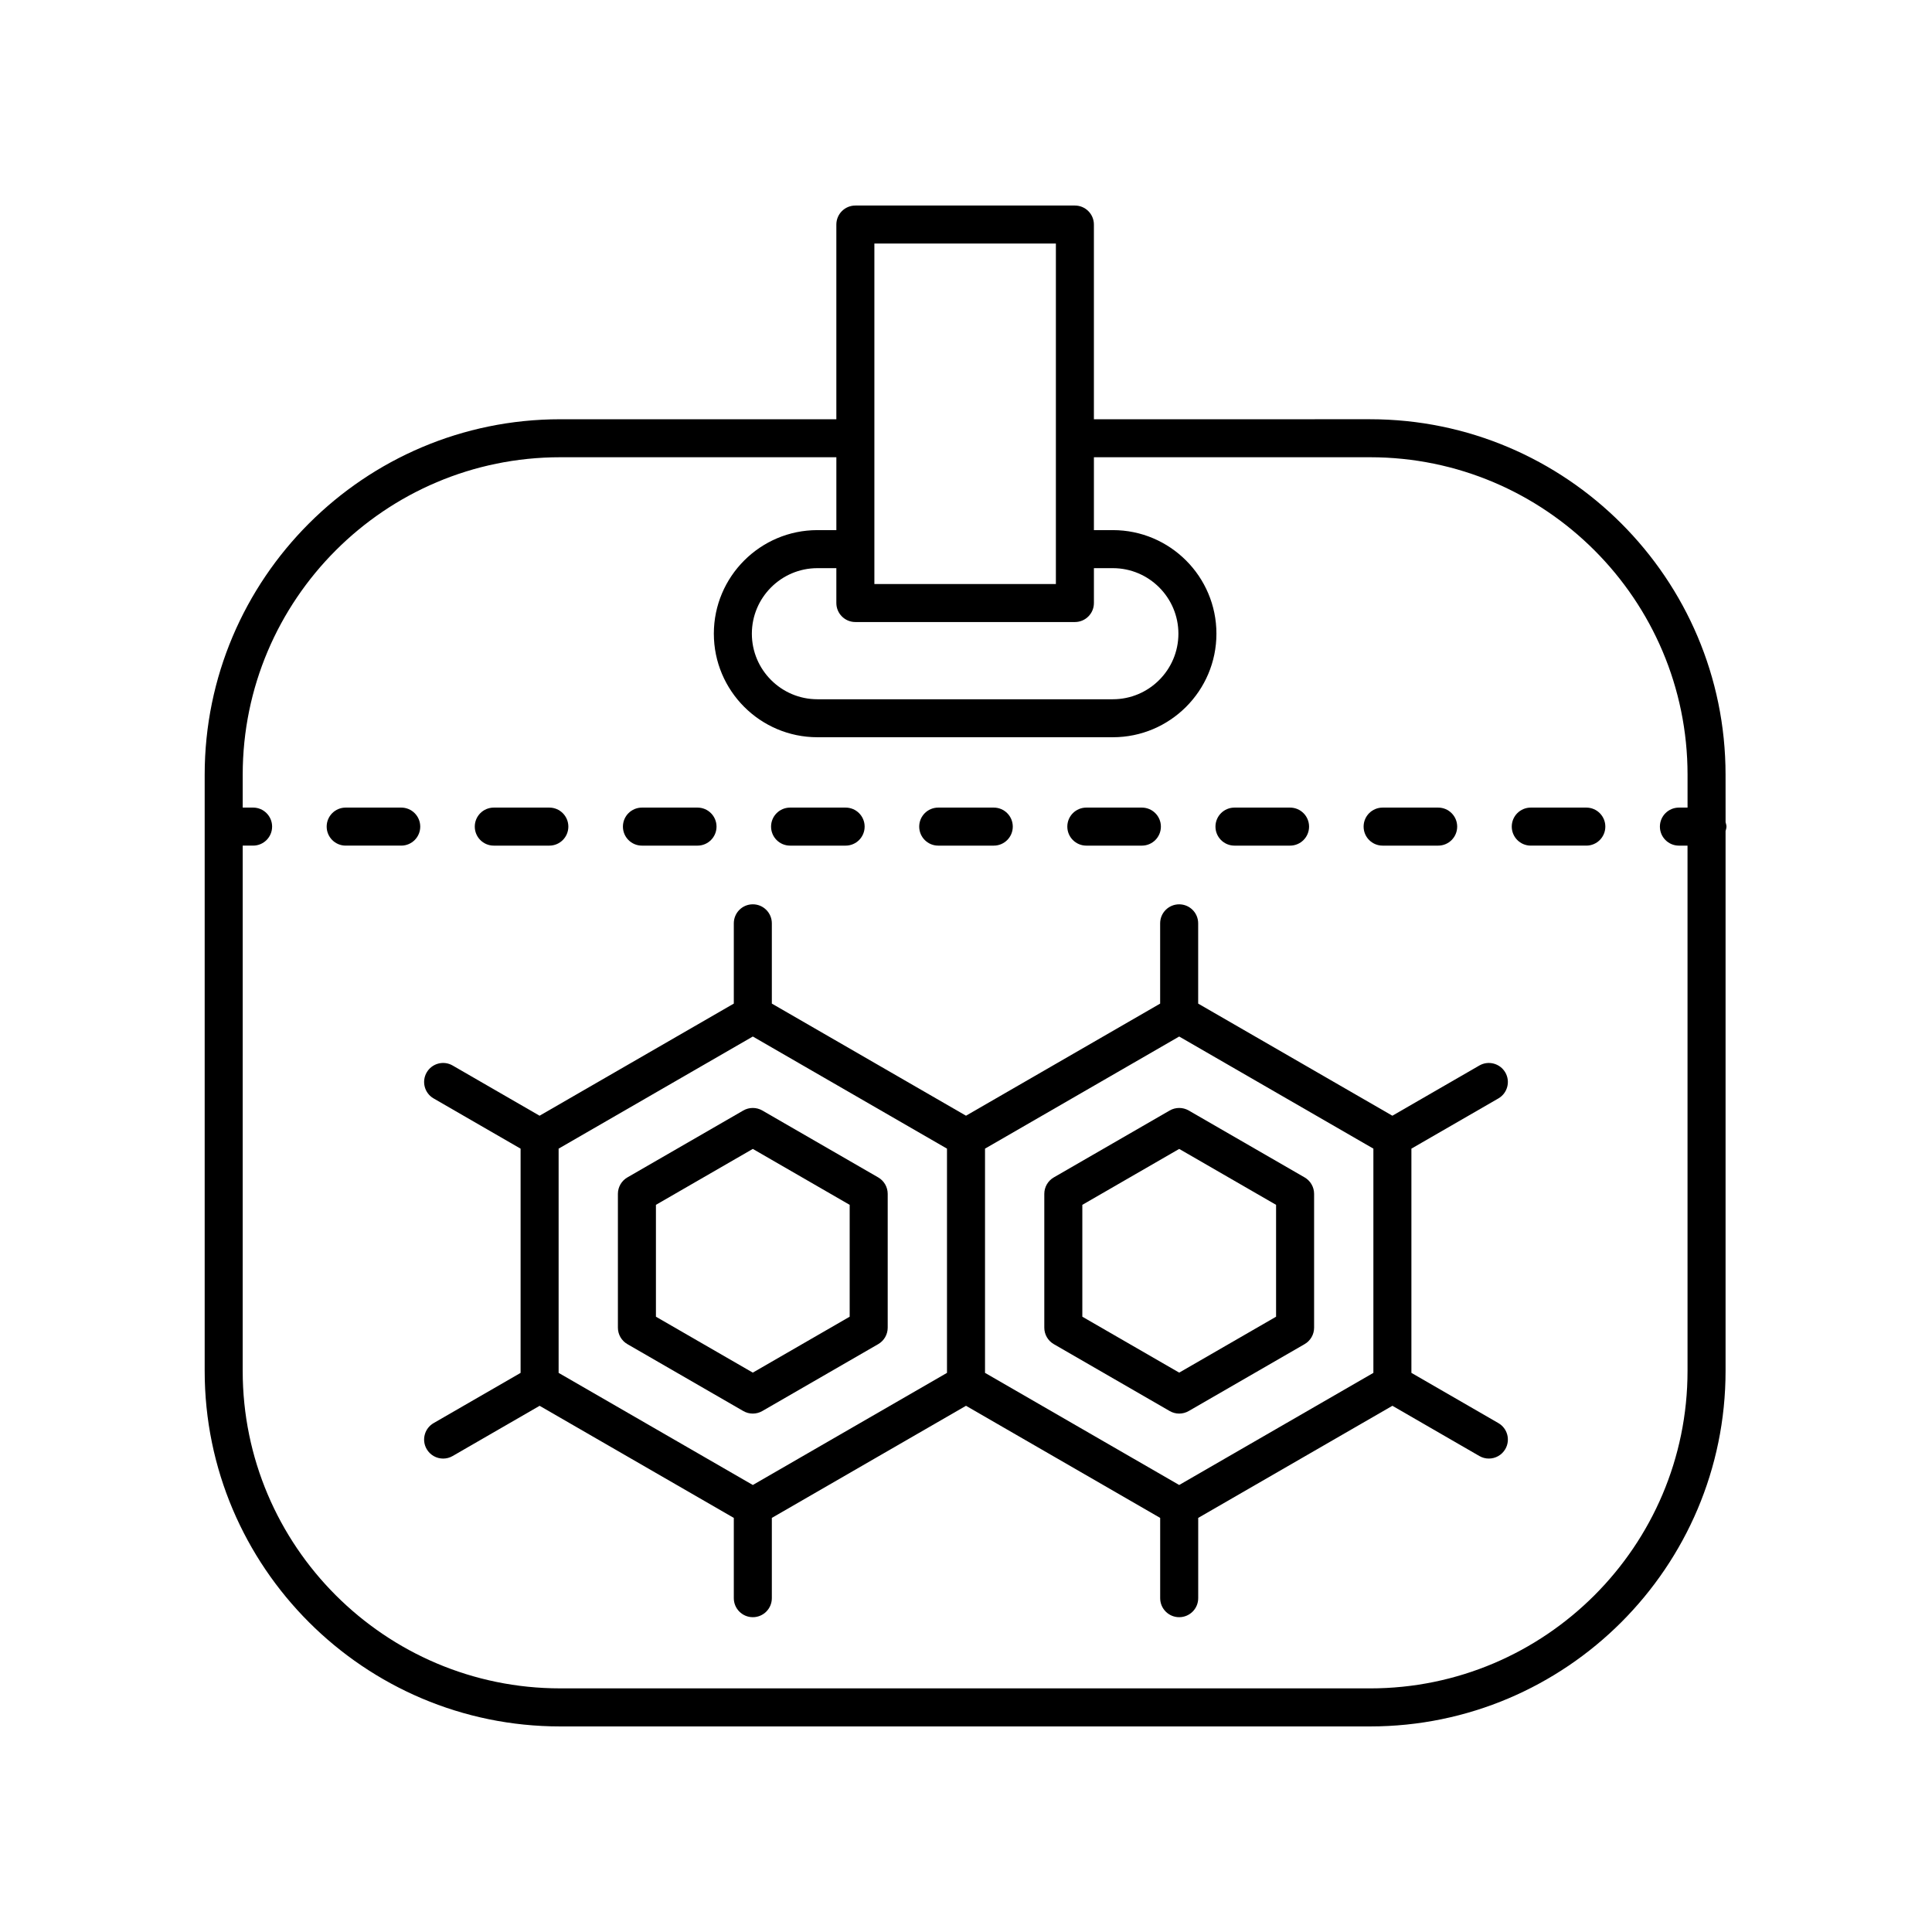 <?xml version="1.0" encoding="UTF-8"?>
<!-- Uploaded to: SVG Repo, www.svgrepo.com, Generator: SVG Repo Mixer Tools -->
<svg fill="#000000" width="800px" height="800px" version="1.1" viewBox="144 144 512 512" xmlns="http://www.w3.org/2000/svg">
 <g>
  <path d="m601.29 349.31c0-51.945-42.258-94.207-94.203-94.207l-73.191 0.004v-51.598c0-2.781-2.254-5.039-5.039-5.039h-58.176c-2.785 0-5.039 2.254-5.039 5.039v51.598h-73.191c-51.945 0-94.207 42.262-94.207 94.207v158c0 51.945 42.262 94.207 94.207 94.207h214.64c51.945 0 94.203-42.262 94.203-94.207v-143.08c0.098-0.387 0.238-0.758 0.238-1.172s-0.141-0.785-0.234-1.172zm-230.61-40.465h58.18c2.785 0 5.039-2.254 5.039-5.039v-9.238h5.023c9.574 0 17.367 7.793 17.367 17.371s-7.797 17.371-17.371 17.371h-78.301c-9.574 0-17.367-7.793-17.367-17.371s7.793-17.371 17.367-17.371h5.023v9.238c0 2.781 2.254 5.039 5.039 5.039zm5.039-100.3h48.102v90.223h-48.102zm131.37 382.89h-214.64c-46.391 0-84.133-37.742-84.133-84.129l0.004-139.21h2.754c2.785 0 5.039-2.254 5.039-5.039 0-2.781-2.254-5.039-5.039-5.039h-2.754v-8.715c0-46.387 37.742-84.129 84.133-84.129h73.191v19.312h-5.023c-15.133 0-27.445 12.312-27.445 27.445 0 15.133 12.309 27.445 27.445 27.445h78.301c15.133 0 27.445-12.312 27.445-27.445 0-15.133-12.309-27.445-27.445-27.445h-5.023v-19.312h73.191c46.387 0 84.129 37.742 84.129 84.129v8.715l-2.289 0.004c-2.785 0-5.039 2.254-5.039 5.039 0 2.781 2.254 5.039 5.039 5.039h2.281l0.004 139.21c0 46.387-37.742 84.129-84.129 84.129z"/>
  <path d="m510.41 368.1h14.719c2.785 0 5.039-2.254 5.039-5.039 0-2.781-2.254-5.039-5.039-5.039h-14.719c-2.785 0-5.039 2.254-5.039 5.039s2.254 5.039 5.039 5.039z"/>
  <path d="m314.12 368.1h14.727c2.785 0 5.039-2.254 5.039-5.039 0-2.781-2.254-5.039-5.039-5.039h-14.727c-2.785 0-5.039 2.254-5.039 5.039s2.254 5.039 5.039 5.039z"/>
  <path d="m250.33 358.02h-14.719c-2.785 0-5.039 2.254-5.039 5.039 0 2.781 2.254 5.039 5.039 5.039h14.719c2.785 0 5.039-2.254 5.039-5.039-0.004-2.785-2.254-5.039-5.039-5.039z"/>
  <path d="m431.89 368.1h14.719c2.785 0 5.039-2.254 5.039-5.039 0-2.781-2.254-5.039-5.039-5.039h-14.719c-2.785 0-5.039 2.254-5.039 5.039s2.254 5.039 5.039 5.039z"/>
  <path d="m471.15 368.1h14.727c2.785 0 5.039-2.254 5.039-5.039 0-2.781-2.254-5.039-5.039-5.039h-14.727c-2.785 0-5.039 2.254-5.039 5.039s2.254 5.039 5.039 5.039z"/>
  <path d="m392.64 368.1h14.719c2.785 0 5.039-2.254 5.039-5.039 0-2.781-2.254-5.039-5.039-5.039h-14.719c-2.785 0-5.039 2.254-5.039 5.039 0.004 2.785 2.254 5.039 5.039 5.039z"/>
  <path d="m274.86 368.1h14.719c2.785 0 5.039-2.254 5.039-5.039 0-2.781-2.254-5.039-5.039-5.039h-14.719c-2.785 0-5.039 2.254-5.039 5.039s2.254 5.039 5.039 5.039z"/>
  <path d="m353.38 368.1h14.719c2.785 0 5.039-2.254 5.039-5.039 0-2.781-2.254-5.039-5.039-5.039h-14.719c-2.785 0-5.039 2.254-5.039 5.039s2.254 5.039 5.039 5.039z"/>
  <path d="m564.39 358.02h-14.719c-2.785 0-5.039 2.254-5.039 5.039 0 2.781 2.254 5.039 5.039 5.039h14.719c2.785 0 5.039-2.254 5.039-5.039s-2.254-5.039-5.039-5.039z"/>
  <path d="m541.08 435.1c2.41-1.391 3.238-4.473 1.844-6.883-1.398-2.41-4.481-3.234-6.883-1.844l-23.047 13.305-51.465-29.711v-21.273c0-2.781-2.254-5.039-5.039-5.039-2.785 0-5.039 2.254-5.039 5.039v21.273l-51.449 29.707-51.457-29.711v-21.273c0-2.781-2.254-5.039-5.039-5.039s-5.039 2.254-5.039 5.039v21.273l-51.473 29.715-23.039-13.305c-2.41-1.398-5.492-0.566-6.883 1.844-1.391 2.41-0.566 5.492 1.844 6.879l23.047 13.312v59.422l-23.047 13.305c-2.41 1.391-3.238 4.473-1.844 6.883 0.934 1.617 2.629 2.519 4.367 2.519 0.855 0 1.723-0.215 2.516-0.676l23.051-13.309 51.461 29.707v21.273c0 2.781 2.254 5.039 5.039 5.039s5.039-2.254 5.039-5.039v-21.273l51.457-29.711 51.457 29.711v21.273c0 2.781 2.254 5.039 5.039 5.039s5.039-2.254 5.039-5.039v-21.273l51.465-29.711 23.043 13.309c0.793 0.461 1.656 0.676 2.516 0.676 1.742 0 3.434-0.902 4.367-2.519 1.391-2.41 0.566-5.492-1.844-6.879l-23.047-13.312v-59.422zm-249.04 13.301 51.465-29.711 51.457 29.711v59.426l-51.457 29.711-51.465-29.711zm113 0 51.457-29.711 51.465 29.711v59.426l-51.465 29.711-51.457-29.715z"/>
  <path d="m346.02 517.94 30.711-17.73c1.559-0.898 2.519-2.562 2.519-4.363v-35.461c0-1.801-0.961-3.465-2.519-4.363l-30.711-17.73c-1.555-0.898-3.484-0.898-5.039 0l-30.711 17.73c-1.559 0.898-2.519 2.562-2.519 4.363v35.461c0 1.801 0.961 3.465 2.519 4.363l30.711 17.73c0.777 0.449 1.648 0.676 2.519 0.676 0.871-0.004 1.742-0.227 2.519-0.676zm-28.191-25v-29.645l25.672-14.82 25.672 14.82v29.645l-25.672 14.82z"/>
  <path d="m459.02 517.94 30.711-17.73c1.559-0.898 2.519-2.562 2.519-4.363v-35.461c0-1.801-0.961-3.465-2.519-4.363l-30.711-17.73c-1.555-0.898-3.484-0.898-5.039 0l-30.711 17.73c-1.559 0.898-2.519 2.562-2.519 4.363v35.461c0 1.801 0.961 3.465 2.519 4.363l30.711 17.73c0.777 0.449 1.648 0.676 2.519 0.676 0.871-0.004 1.742-0.227 2.519-0.676zm-28.191-25v-29.645l25.672-14.82 25.672 14.82v29.645l-25.672 14.82z"/>
 </g>
</svg>